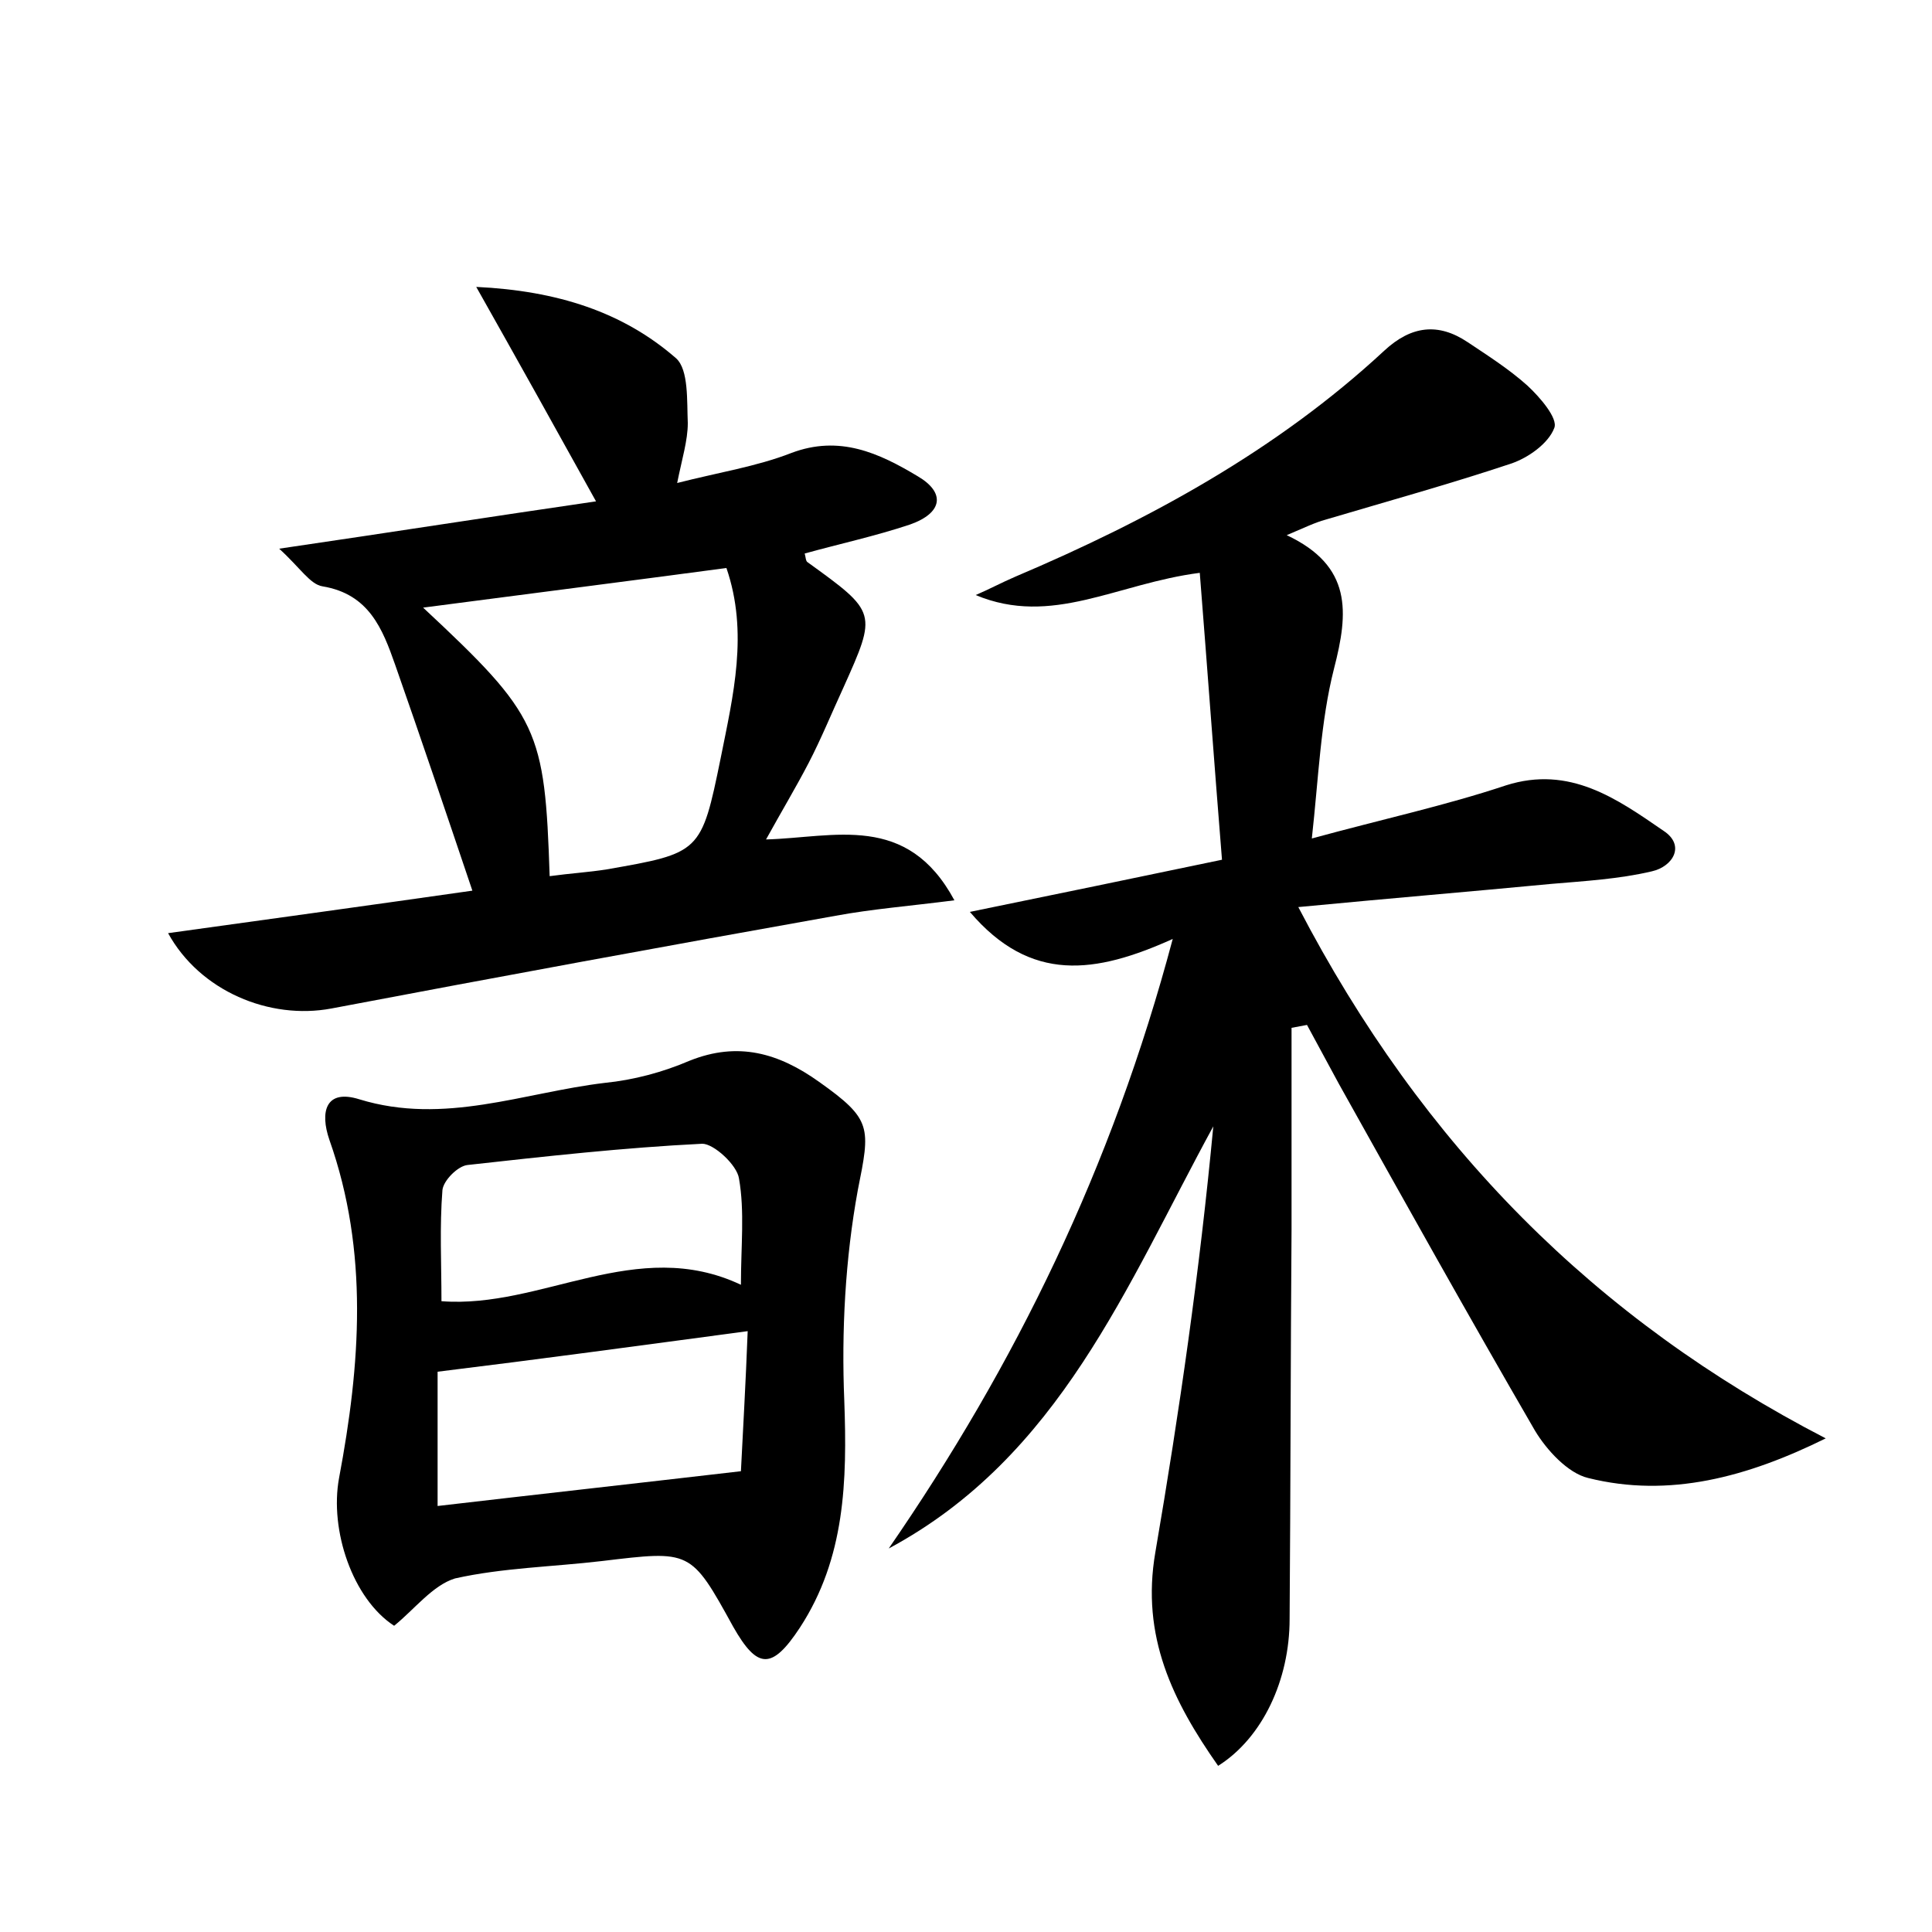 <?xml version="1.0" encoding="utf-8"?>
<!-- Generator: Adobe Illustrator 22.0.0, SVG Export Plug-In . SVG Version: 6.00 Build 0)  -->
<svg version="1.1" id="图层_1" xmlns="http://www.w3.org/2000/svg" xmlns:xlink="http://www.w3.org/1999/xlink" x="0px" y="0px"
	 viewBox="0 0 200 200" style="enable-background:new 0 0 200 200;" xml:space="preserve">
<style type="text/css">
	.st0{fill:#FFFFFF;}
</style>
<g>
	
	<path d="M121.4,97.2c-8,3.6-14.7,4.6-21-2.8c8.8-1.8,17-3.5,26.1-5.4c-0.8-9.9-1.5-19.6-2.3-29.7c-8.6,1.1-15.3,5.6-23.2,2.3
		c1.4-0.6,2.7-1.3,4.1-1.9c13.9-5.9,27.1-13.1,38.2-23.4c2.8-2.6,5.6-2.9,8.6-0.9c2.1,1.4,4.3,2.8,6.2,4.5c1.3,1.2,3.2,3.4,2.8,4.4
		c-0.6,1.6-2.7,3.1-4.5,3.7c-6.3,2.1-12.8,3.9-19.2,5.8c-1.1,0.3-2.1,0.8-4,1.6c6.8,3.2,6.4,8,4.9,13.8c-1.4,5.5-1.6,11.3-2.3,17.6
		c7.3-2,13.8-3.4,20.1-5.5c6.6-2.1,11.5,1.4,16.3,4.7c2.3,1.5,1,3.7-1.2,4.2c-3.4,0.8-6.9,1-10.4,1.3c-8.4,0.8-16.8,1.5-26.2,2.4
		c12.9,24.8,30.8,42.7,54.6,55c-8.1,4-16.2,6.2-24.6,4.1c-2.1-0.5-4.3-2.9-5.5-4.9c-6.9-11.9-13.6-23.9-20.3-35.9
		c-1.1-2-2.2-4.1-3.3-6.1c-0.5,0.1-1.1,0.2-1.6,0.3c0,7,0,13.9,0,20.9c-0.1,13.4-0.1,26.9-0.2,40.3c0,6.3-2.8,12.3-7.4,15.2
		c-4.7-6.7-8-13.4-6.5-22.1c2.5-14.6,4.6-29.2,6-44.1c-9,16.5-15.9,34.2-33.6,43.7C105.1,141.3,115.1,120.9,121.4,97.2z"/>
	<path d="M17.4,96.6c10.8-1.5,21-2.9,31.5-4.4c-2.7-8-5.3-15.7-8-23.4c-1.3-3.7-2.7-7.3-7.5-8.1c-1.3-0.2-2.3-1.9-4.5-3.9
		c11.6-1.7,21.8-3.3,32.8-4.9c-4.1-7.4-8-14.4-12.4-22.2c8.4,0.4,15.2,2.6,20.7,7.4c1.3,1.2,1.1,4.4,1.2,6.7c0,1.8-0.6,3.7-1.1,6.2
		c4.3-1.1,8.2-1.7,11.8-3.1c5-1.9,9.1,0,13.1,2.4c2.9,1.7,2.6,3.8-0.8,5c-3.6,1.2-7.3,2-10.9,3c0.1,0.3,0.1,0.8,0.3,0.9
		c7.2,5.2,7.2,5.2,3.7,13c-1.2,2.6-2.3,5.3-3.6,7.8c-1.3,2.5-2.8,5-4.4,7.9c7.1-0.2,14.6-2.8,19.5,6.3c-4.7,0.6-8.5,0.9-12.3,1.6
		c-17.4,3.1-34.8,6.3-52.2,9.6C27.9,105.6,20.7,102.6,17.4,96.6z M56.9,90.7c2.2-0.3,4-0.4,5.9-0.7c9.7-1.7,9.8-1.7,11.8-11.5
		c1.3-6.5,2.9-13,0.6-19.7c-10.5,1.4-20.7,2.7-31.4,4.1C55.8,74.1,56.4,75.5,56.9,90.7z"/>
	<path d="M40.8,168.3c-4.3-2.8-6.7-9.9-5.7-15.3c2.2-11.7,3.1-23.4-1-35c-1-2.9-0.4-5.3,3.1-4.2c8.8,2.7,17-0.7,25.4-1.7
		c3-0.3,6-1.1,8.8-2.3c5-2,9.2-0.8,13.4,2.2c5.5,3.9,5.3,4.7,4,11.2c-1.3,7.1-1.7,14.6-1.4,21.8c0.3,8.3,0.1,16.3-4.6,23.5
		c-2.9,4.4-4.4,4.3-6.9-0.1c-4.4-8-4.4-7.9-13.6-6.8c-5.1,0.6-10.3,0.7-15.2,1.8C44.8,164.1,42.9,166.6,40.8,168.3z M76.7,152.3
		c0.2-4,0.5-9.2,0.7-14.5c-11.2,1.5-21.5,2.9-32.1,4.2c0,4.6,0,9.2,0,13.9C55.6,154.7,65.5,153.6,76.7,152.3z M76.7,133
		c0-4,0.4-7.6-0.2-11c-0.2-1.4-2.6-3.6-3.8-3.6c-8.1,0.4-16.2,1.3-24.3,2.2c-1,0.1-2.5,1.6-2.6,2.6c-0.3,3.8-0.1,7.6-0.1,11.5
		C56.1,135.5,65.9,127.9,76.7,133z"/>
	
	
	
</g>
</svg>
